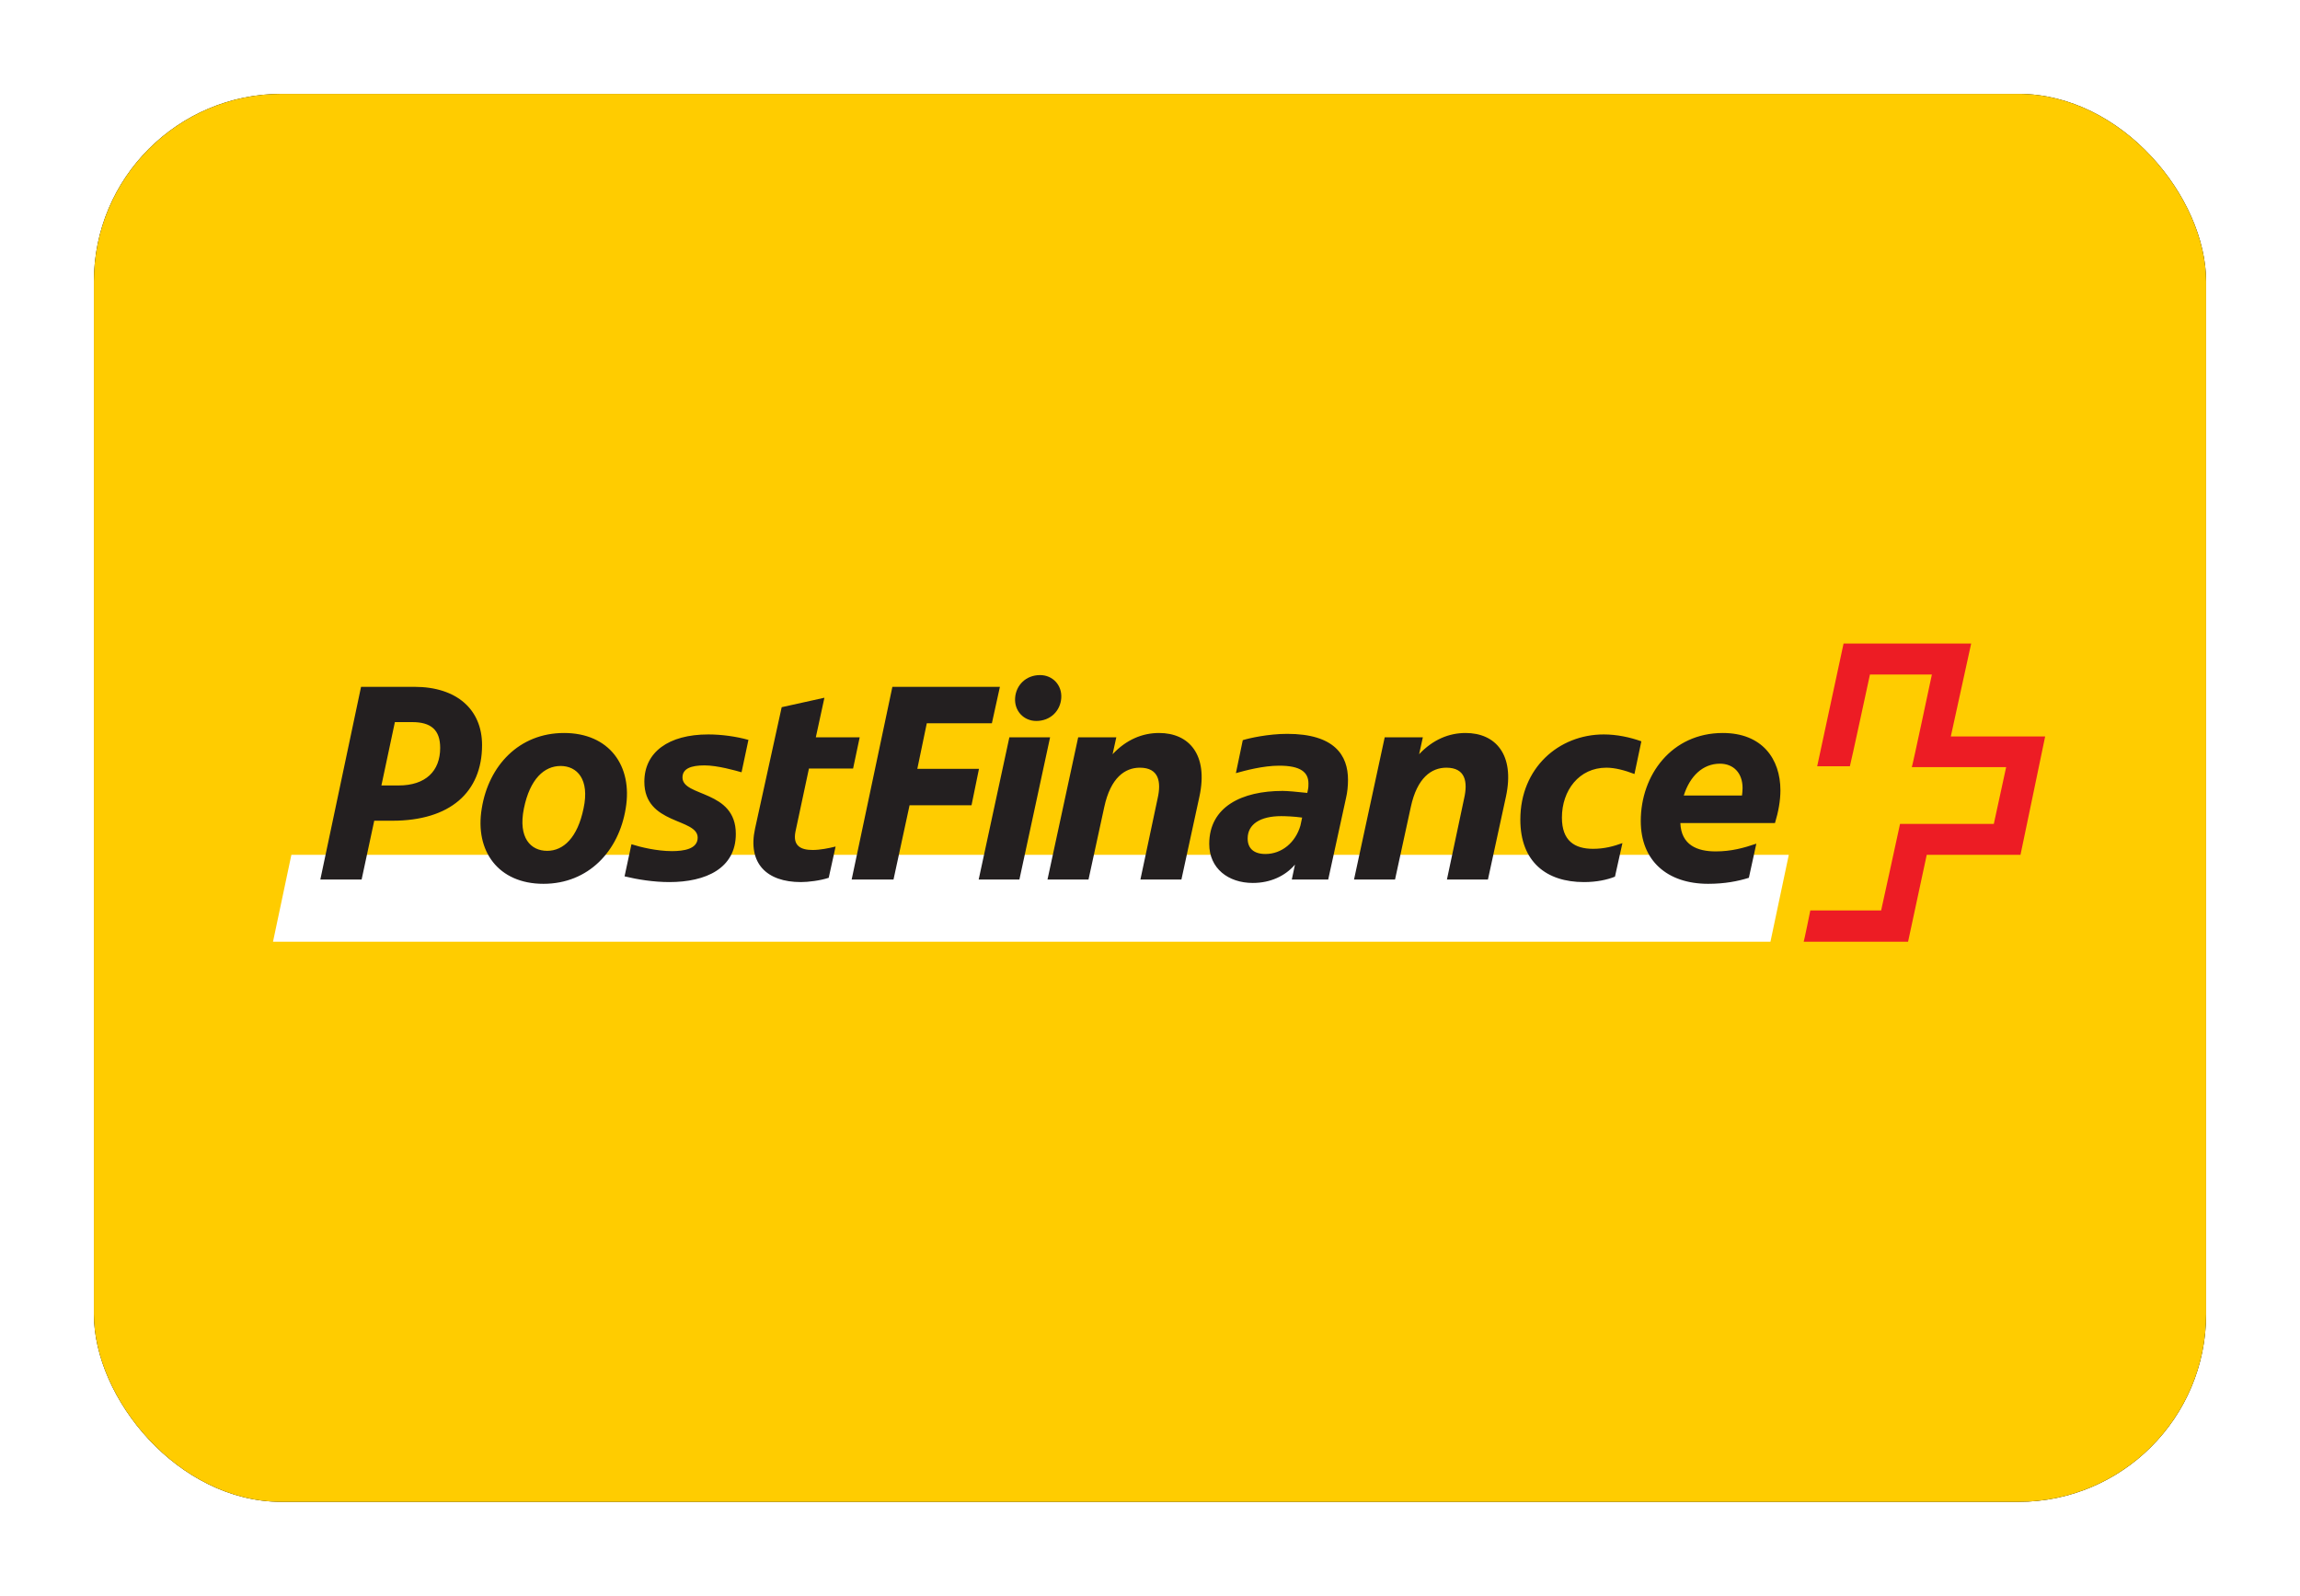 <?xml version="1.0" encoding="UTF-8"?>
<svg width="980px" height="680px" viewBox="0 0 980 680" version="1.1" xmlns="http://www.w3.org/2000/svg" xmlns:xlink="http://www.w3.org/1999/xlink">
    <title>CH Postfinance</title>
    <defs>
        <rect id="path-1" x="0" y="0" width="900" height="600" rx="80"></rect>
        <filter x="-6.7%" y="-10.0%" width="113.3%" height="120.0%" filterUnits="objectBoundingBox" id="filter-2">
            <feMorphology radius="2.5" operator="dilate" in="SourceAlpha" result="shadowSpreadOuter1"></feMorphology>
            <feOffset dx="0" dy="0" in="shadowSpreadOuter1" result="shadowOffsetOuter1"></feOffset>
            <feGaussianBlur stdDeviation="17.5" in="shadowOffsetOuter1" result="shadowBlurOuter1"></feGaussianBlur>
            <feColorMatrix values="0 0 0 0 0   0 0 0 0 0   0 0 0 0 0  0 0 0 0.5 0" type="matrix" in="shadowBlurOuter1"></feColorMatrix>
        </filter>
    </defs>
    <g id="CH-Postfinance" stroke="none" stroke-width="1" fill="none" fill-rule="evenodd">
        <g transform="translate(40, 40)">
            <g id="Rectangle">
                <use fill="black" fill-opacity="1" filter="url(#filter-2)" xlink:href="#path-1"></use>
                <use fill="#FFCC00" fill-rule="evenodd" xlink:href="#path-1"></use>
            </g>
            <g id="Logo" transform="translate(76.326, 234.24)" fill-rule="nonzero">
                <g id="g10" transform="translate(377.544, 63.532) scale(-1, 1) rotate(-180) translate(-377.544, -63.532)translate(0, 0)">
                    <g id="g12" transform="translate(-0, 0)">
                        <g id="g16" transform="translate(0, 0)">
                            <polyline id="path24" fill="#FFFFFF" points="638.04 0 645.859 37.02 7.825 37.02 0 0 638.04 0"></polyline>
                            <path d="M714.889,87.476 C714.889,87.476 723.444,126.696 723.563,127.064 L669.195,127.064 C669.195,126.816 657.955,75.016 657.955,74.77 C658.073,74.77 671.886,74.77 671.886,74.77 C672.004,74.77 680.436,113.869 680.436,113.869 L706.823,113.869 C706.823,113.869 698.515,74.65 698.273,74.402 C698.515,74.402 738.468,74.402 738.468,74.402 L733.216,50.214 C733.216,50.214 693.387,50.214 693.258,50.214 C693.258,49.968 685.198,13.316 685.198,13.316 C685.198,13.316 655.264,13.316 655.022,13.316 C655.022,13.196 652.332,0.122 652.213,-5.68434189e-14 L696.68,-5.68434189e-14 C696.68,0.122 704.628,37.02 704.628,37.02 C704.628,37.02 744.333,37.02 744.58,37.02 C744.58,37.142 755.089,87.234 755.089,87.476 L714.889,87.476" id="path26" fill="#ED1C24"></path>
                            <path d="M616.506,75.867 C622.248,75.867 626.16,71.96 626.16,65.484 C626.16,64.387 626.036,63.409 625.917,62.31 L601.112,62.31 C603.679,70.492 609.172,75.867 616.506,75.867 Z M628.845,27.241 L632.025,41.781 C626.649,39.952 621.392,38.487 614.677,38.487 C606.853,38.487 600.014,41.171 599.648,50.581 L639.967,50.581 C641.43,55.349 642.286,60.109 642.286,64.506 C642.286,77.948 634.468,88.947 617.728,88.947 C595.979,88.947 582.785,71.102 582.785,51.433 C582.785,34.576 594.026,24.676 611.497,24.676 C618.583,24.676 624.201,25.78 628.845,27.241 L628.845,27.241 L628.845,27.241 Z M562.505,39.585 C554.563,39.585 549.187,43.004 549.187,52.9 C549.187,64.506 556.516,74.16 568.128,74.16 C571.792,74.16 575.946,73.061 580.1,71.47 L583.033,85.399 C578.265,87.108 572.642,88.331 567.025,88.331 C547.842,88.331 531.468,74.038 531.468,52.042 C531.468,33.962 542.591,25.414 558.593,25.414 C563.968,25.414 568.488,26.389 571.792,27.73 L574.967,42.029 C571.302,40.684 567.267,39.585 562.505,39.585 L562.505,39.585 L562.505,39.585 Z M478.081,26.511 L484.801,57.423 C487.487,69.883 493.6,74.16 499.951,74.16 C508.138,74.16 509.116,68.048 507.524,61.087 L500.193,26.511 L517.667,26.511 L525.361,61.942 C529.149,79.657 520.965,88.947 508.138,88.947 C501.048,88.947 494.209,86.135 488.342,79.903 L489.929,87.108 L473.682,87.108 L460.608,26.511 L478.081,26.511 L478.081,26.511 Z M415.284,43.982 C415.284,50.087 420.658,53.514 429.574,53.514 C431.289,53.514 435.07,53.387 438.496,52.9 L437.761,49.478 C435.68,42.275 429.822,37.382 422.861,37.382 C417.848,37.382 415.284,39.826 415.284,43.982 L415.284,43.982 Z M432.145,88.579 C424.08,88.579 415.893,86.744 413.207,85.889 L410.275,71.838 C414.178,72.935 421.877,75.016 428.723,75.016 C437.883,75.016 441.183,72.206 441.183,67.439 C441.183,66.587 441.183,65.606 440.941,64.633 L440.693,63.409 C436.296,63.897 432.145,64.26 430.184,64.26 C412.839,64.26 398.914,57.545 398.914,41.659 C398.914,31.276 406.975,25.044 417.48,25.044 C424.935,25.044 431.289,27.976 435.441,32.863 L434.095,26.511 L449.612,26.511 L457.189,61.206 C457.798,63.777 458.04,66.461 458.04,69.026 C458.04,79.415 452.302,88.579 432.145,88.579 L432.145,88.579 L432.145,88.579 Z M347.475,26.511 L354.193,57.423 C356.883,69.883 362.987,74.16 369.347,74.16 C377.534,74.16 378.509,68.048 376.925,61.087 L369.589,26.511 L387.06,26.511 L394.753,61.942 C398.542,79.657 390.36,88.947 377.534,88.947 C370.438,88.947 363.596,86.135 357.735,79.903 L359.321,87.108 L343.074,87.108 L330,26.511 L347.475,26.511 L347.475,26.511 Z M316.199,103.849 C315.827,98.353 319.863,94.075 325.237,94.075 C331.223,94.075 335.501,98.353 335.862,103.849 C336.232,109.345 332.201,113.623 326.824,113.623 C320.84,113.623 316.563,109.345 316.199,103.849 L316.199,103.849 Z M313.751,87.108 L300.679,26.511 L318.03,26.511 L331.104,87.108 L313.751,87.108 Z M264.388,26.511 L271.23,58.155 L297.625,58.155 L300.805,73.671 L274.532,73.671 L278.567,93.098 L306.302,93.098 L309.721,108.616 L263.907,108.616 L246.556,26.511 L264.388,26.511 Z M247.164,73.792 L249.976,87.108 L231.286,87.108 L234.947,103.969 L216.741,99.94 L205.378,48.139 C202.207,33.473 210.265,25.414 224.925,25.414 C227.986,25.414 233.112,26.021 236.782,27.241 L239.714,40.562 C236.782,39.826 233.112,39.095 229.941,39.095 C224.925,39.095 221.384,40.804 222.609,46.916 L228.353,73.792 L247.164,73.792 Z M180.944,44.349 C180.944,39.459 174.96,38.607 169.951,38.607 C163.595,38.607 156.512,40.314 152.729,41.539 L149.79,27.856 C155.29,26.511 162.254,25.414 168.85,25.414 C184.485,25.414 197.198,31.276 197.198,45.937 C197.198,64.874 174.472,61.574 174.472,70.003 C174.472,73.792 178.138,75.138 183.876,75.138 C189.372,75.138 197.078,72.935 199.64,72.206 L202.572,86.008 C197.32,87.476 191.088,88.331 185.465,88.331 C168.486,88.331 158.224,80.754 158.224,68.17 C158.224,49.726 180.944,52.778 180.944,44.349 L180.944,44.349 L180.944,44.349 Z M115.214,24.676 C134.398,24.676 147.348,38.607 150.28,56.81 C153.336,75.016 143.196,88.947 124.011,88.947 C104.831,88.947 91.879,75.016 88.947,56.81 C85.893,38.607 96.034,24.676 115.214,24.676 L115.214,24.676 L115.214,24.676 Z M116.807,38.727 C109.84,38.727 104.343,44.226 106.905,56.81 C109.47,69.393 115.582,74.89 122.545,74.89 C129.511,74.89 135.01,69.274 132.319,56.81 C129.753,44.349 123.769,38.727 116.807,38.727 L116.807,38.727 Z M43.13,51.559 L50.83,51.559 C75.388,51.559 89.073,63.651 89.073,83.812 C89.073,98.841 78.435,108.616 60.233,108.616 L37.514,108.616 L20.163,26.511 L37.756,26.511 L43.13,51.559 L43.13,51.559 Z M46.185,66.587 L51.927,93.586 L59.258,93.586 C67.323,93.586 71.228,90.286 71.228,82.589 C71.228,72.693 65.001,66.587 53.52,66.587 L46.185,66.587" id="path28" fill="#231F20"></path>
                        </g>
                    </g>
                </g>
            </g>
        </g>
    </g>
</svg>